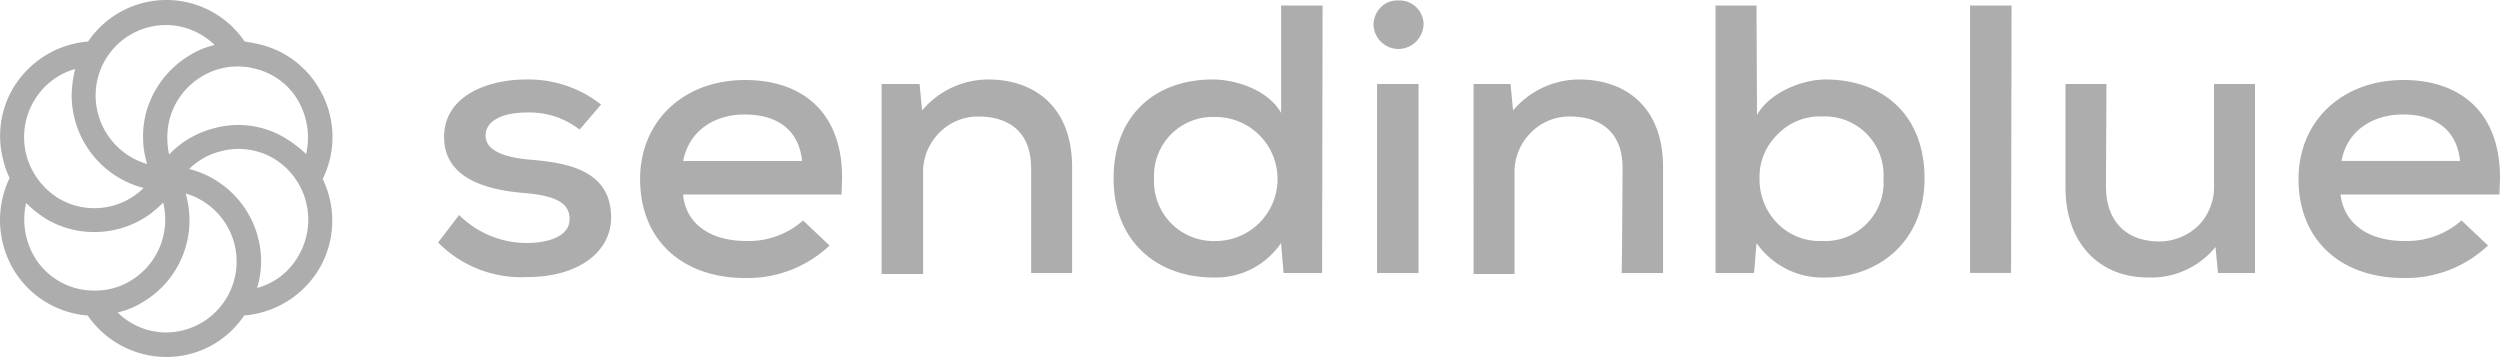 <svg id="sendinblue-hover" xmlns="http://www.w3.org/2000/svg" width="219.671" height="31.367" viewBox="0 0 219.671 31.367">
  <path id="Path_28798" data-name="Path 28798" d="M16.58,9.855c-2.2,0-3.646.747-3.646,2.021s1.494,1.889,3.734,2.109c3.163.264,7.293.791,7.293,5.1,0,3.031-2.9,5.228-7.337,5.228A10.251,10.251,0,0,1,8.76,21.277l1.845-2.416a8.418,8.418,0,0,0,5.931,2.46c1.889,0,3.778-.571,3.778-2.109s-1.494-2.065-4-2.284c-3.207-.264-7.029-1.23-7.029-4.92s3.954-5.052,7.161-5.052a10.319,10.319,0,0,1,6.634,2.2l-1.889,2.2A7.177,7.177,0,0,0,16.58,9.855Zm19.242,11.29a7.219,7.219,0,0,0,5.008-1.8l2.328,2.2A10.505,10.505,0,0,1,35.778,24.4c-5.623,0-9.27-3.383-9.27-8.7,0-5.052,3.778-8.7,9.226-8.7,5.052,0,8.523,2.856,8.523,8.567,0,.483-.044.967-.044,1.494H30.287C30.506,19.608,32.659,21.145,35.822,21.145ZM35.69,10.031c-2.636,0-4.876,1.406-5.4,4.086H40.742c-.264-2.636-2.065-4.086-5.052-4.086Zm25.173,4.657c0-2.856-1.669-4.481-4.657-4.481A4.754,4.754,0,0,0,52.736,11.7a4.9,4.9,0,0,0-1.362,3.558v8.786H47.728V7.351h3.339l.22,2.328a7.6,7.6,0,0,1,5.8-2.724c4.174,0,7.381,2.5,7.381,7.688v9.314h-3.6v-9.27Zm25.568,9.27H83.049l-.22-2.636A6.917,6.917,0,0,1,76.9,24.353c-5.008,0-8.786-3.207-8.786-8.7,0-5.623,3.734-8.7,8.7-8.7,2.109,0,4.92.967,6.019,2.943V.454h3.646l-.044,23.5Zm-14.761-8.3a5.237,5.237,0,0,0,5.4,5.491,5.448,5.448,0,0,0,0-10.9A5.165,5.165,0,0,0,71.671,15.654ZM93.109.014A2.106,2.106,0,0,1,95.35,2.167a2.246,2.246,0,0,1-2.2,2.109,2.215,2.215,0,0,1-2.2-2.109A2.229,2.229,0,0,1,91.616.585,1.986,1.986,0,0,1,93.109.014Zm1.8,23.943H91.264V7.351h3.646Zm17.924-9.27c0-2.856-1.669-4.481-4.657-4.481a4.754,4.754,0,0,0-3.471,1.494,4.9,4.9,0,0,0-1.362,3.558v8.786h-3.6V7.351h3.251l.22,2.328a7.6,7.6,0,0,1,5.8-2.724c4.174,0,7.381,2.5,7.381,7.688v9.314h-3.646C112.791,23.957,112.835,14.688,112.835,14.688Zm11.818-4.613c1.1-1.977,3.954-3.119,6.019-3.119,4.964,0,8.7,3.031,8.7,8.7,0,5.535-4.042,8.7-8.742,8.7a7.067,7.067,0,0,1-6.019-3.031l-.22,2.636h-3.383V.454h3.6l.044,9.621Zm.22,5.579a5.507,5.507,0,0,0,1.582,3.954,5.2,5.2,0,0,0,3.91,1.538,5.142,5.142,0,0,0,5.4-5.491,5.153,5.153,0,0,0-5.4-5.448,5.1,5.1,0,0,0-3.866,1.538A5.179,5.179,0,0,0,124.872,15.654Zm22.1,8.3h-3.6V.454h3.646l-.044,23.5Zm8.347-7.556c0,2.856,1.625,4.789,4.7,4.789a4.964,4.964,0,0,0,3.471-1.45,4.86,4.86,0,0,0,1.318-3.558V7.351h3.6V23.957h-3.251l-.22-2.284a7.281,7.281,0,0,1-5.931,2.68c-4.217,0-7.249-2.943-7.249-7.908V7.351h3.6l-.044,9.05Zm26.227,4.745a7.219,7.219,0,0,0,5.008-1.8l2.328,2.2A10.505,10.505,0,0,1,181.5,24.4c-5.623,0-9.27-3.383-9.27-8.7,0-5.052,3.778-8.7,9.226-8.7,5.008,0,8.479,2.856,8.479,8.567,0,.483-.044.966-.044,1.494h-13.97c.308,2.548,2.416,4.086,5.623,4.086Zm-.132-11.115c-2.636,0-4.92,1.406-5.4,4.086h10.412c-.264-2.636-2.065-4.086-5.008-4.086Z" transform="translate(29.736 0.03)" fill="#adadad"/>
  <path id="Path_28799" data-name="Path 28799" d="M26.236,22.449A5.928,5.928,0,0,1,22.59,25.3a8.549,8.549,0,0,0,.351-2.328,8.4,8.4,0,0,0-6.326-8.127,6.028,6.028,0,0,1,2.724-1.538,6.091,6.091,0,0,1,4.7.615,6.274,6.274,0,0,1,2.2,8.523M14.594,29.215a6.129,6.129,0,0,1-4.261-1.757,7.164,7.164,0,0,0,2.153-.879A8.344,8.344,0,0,0,16.307,17a6.232,6.232,0,0,1-1.713,12.213M2.952,22.449a6.512,6.512,0,0,1-.659-4.613,9.571,9.571,0,0,0,1.845,1.45,8.124,8.124,0,0,0,4.174,1.1,8.242,8.242,0,0,0,6.019-2.592,6.255,6.255,0,0,1-2.9,6.9,5.888,5.888,0,0,1-3.075.835,6.072,6.072,0,0,1-5.4-3.075m0-13.531A6.083,6.083,0,0,1,6.6,6.063a10.586,10.586,0,0,0-.308,2.328,8.435,8.435,0,0,0,6.326,8.127,6.171,6.171,0,0,1-7.381.967,6.419,6.419,0,0,1-2.9-3.778,6.283,6.283,0,0,1,.615-4.789M14.594,2.2a6.129,6.129,0,0,1,4.261,1.757,7.164,7.164,0,0,0-2.153.879,8.473,8.473,0,0,0-3.866,5.052,8.338,8.338,0,0,0,.088,4.525A6.286,6.286,0,0,1,8.4,8.391,6.187,6.187,0,0,1,14.594,2.2M26.236,8.918a6.512,6.512,0,0,1,.659,4.613,11.376,11.376,0,0,0-1.845-1.406,8,8,0,0,0-6.326-.835,8.267,8.267,0,0,0-3.866,2.284,6.811,6.811,0,0,1,.044-3.119,6.254,6.254,0,0,1,2.9-3.778,6.066,6.066,0,0,1,4.7-.615,5.947,5.947,0,0,1,3.734,2.856m1.845-1.054a8.222,8.222,0,0,0-5.052-3.91c-.483-.132-1.01-.22-1.538-.308a8.305,8.305,0,0,0-13.751,0A8.475,8.475,0,0,0,1.107,7.82a8.275,8.275,0,0,0-.791,6.37,7.061,7.061,0,0,0,.527,1.45,8.528,8.528,0,0,0,.264,7.908A8.319,8.319,0,0,0,7.7,27.721a8.418,8.418,0,0,0,6.9,3.646,8.212,8.212,0,0,0,6.853-3.646,8.475,8.475,0,0,0,6.634-4.174,8.37,8.37,0,0,0,.264-7.82,8.319,8.319,0,0,0-.264-7.864" transform="translate(0.003 0)" fill="#adadad" fill-rule="evenodd"/>
</svg>
